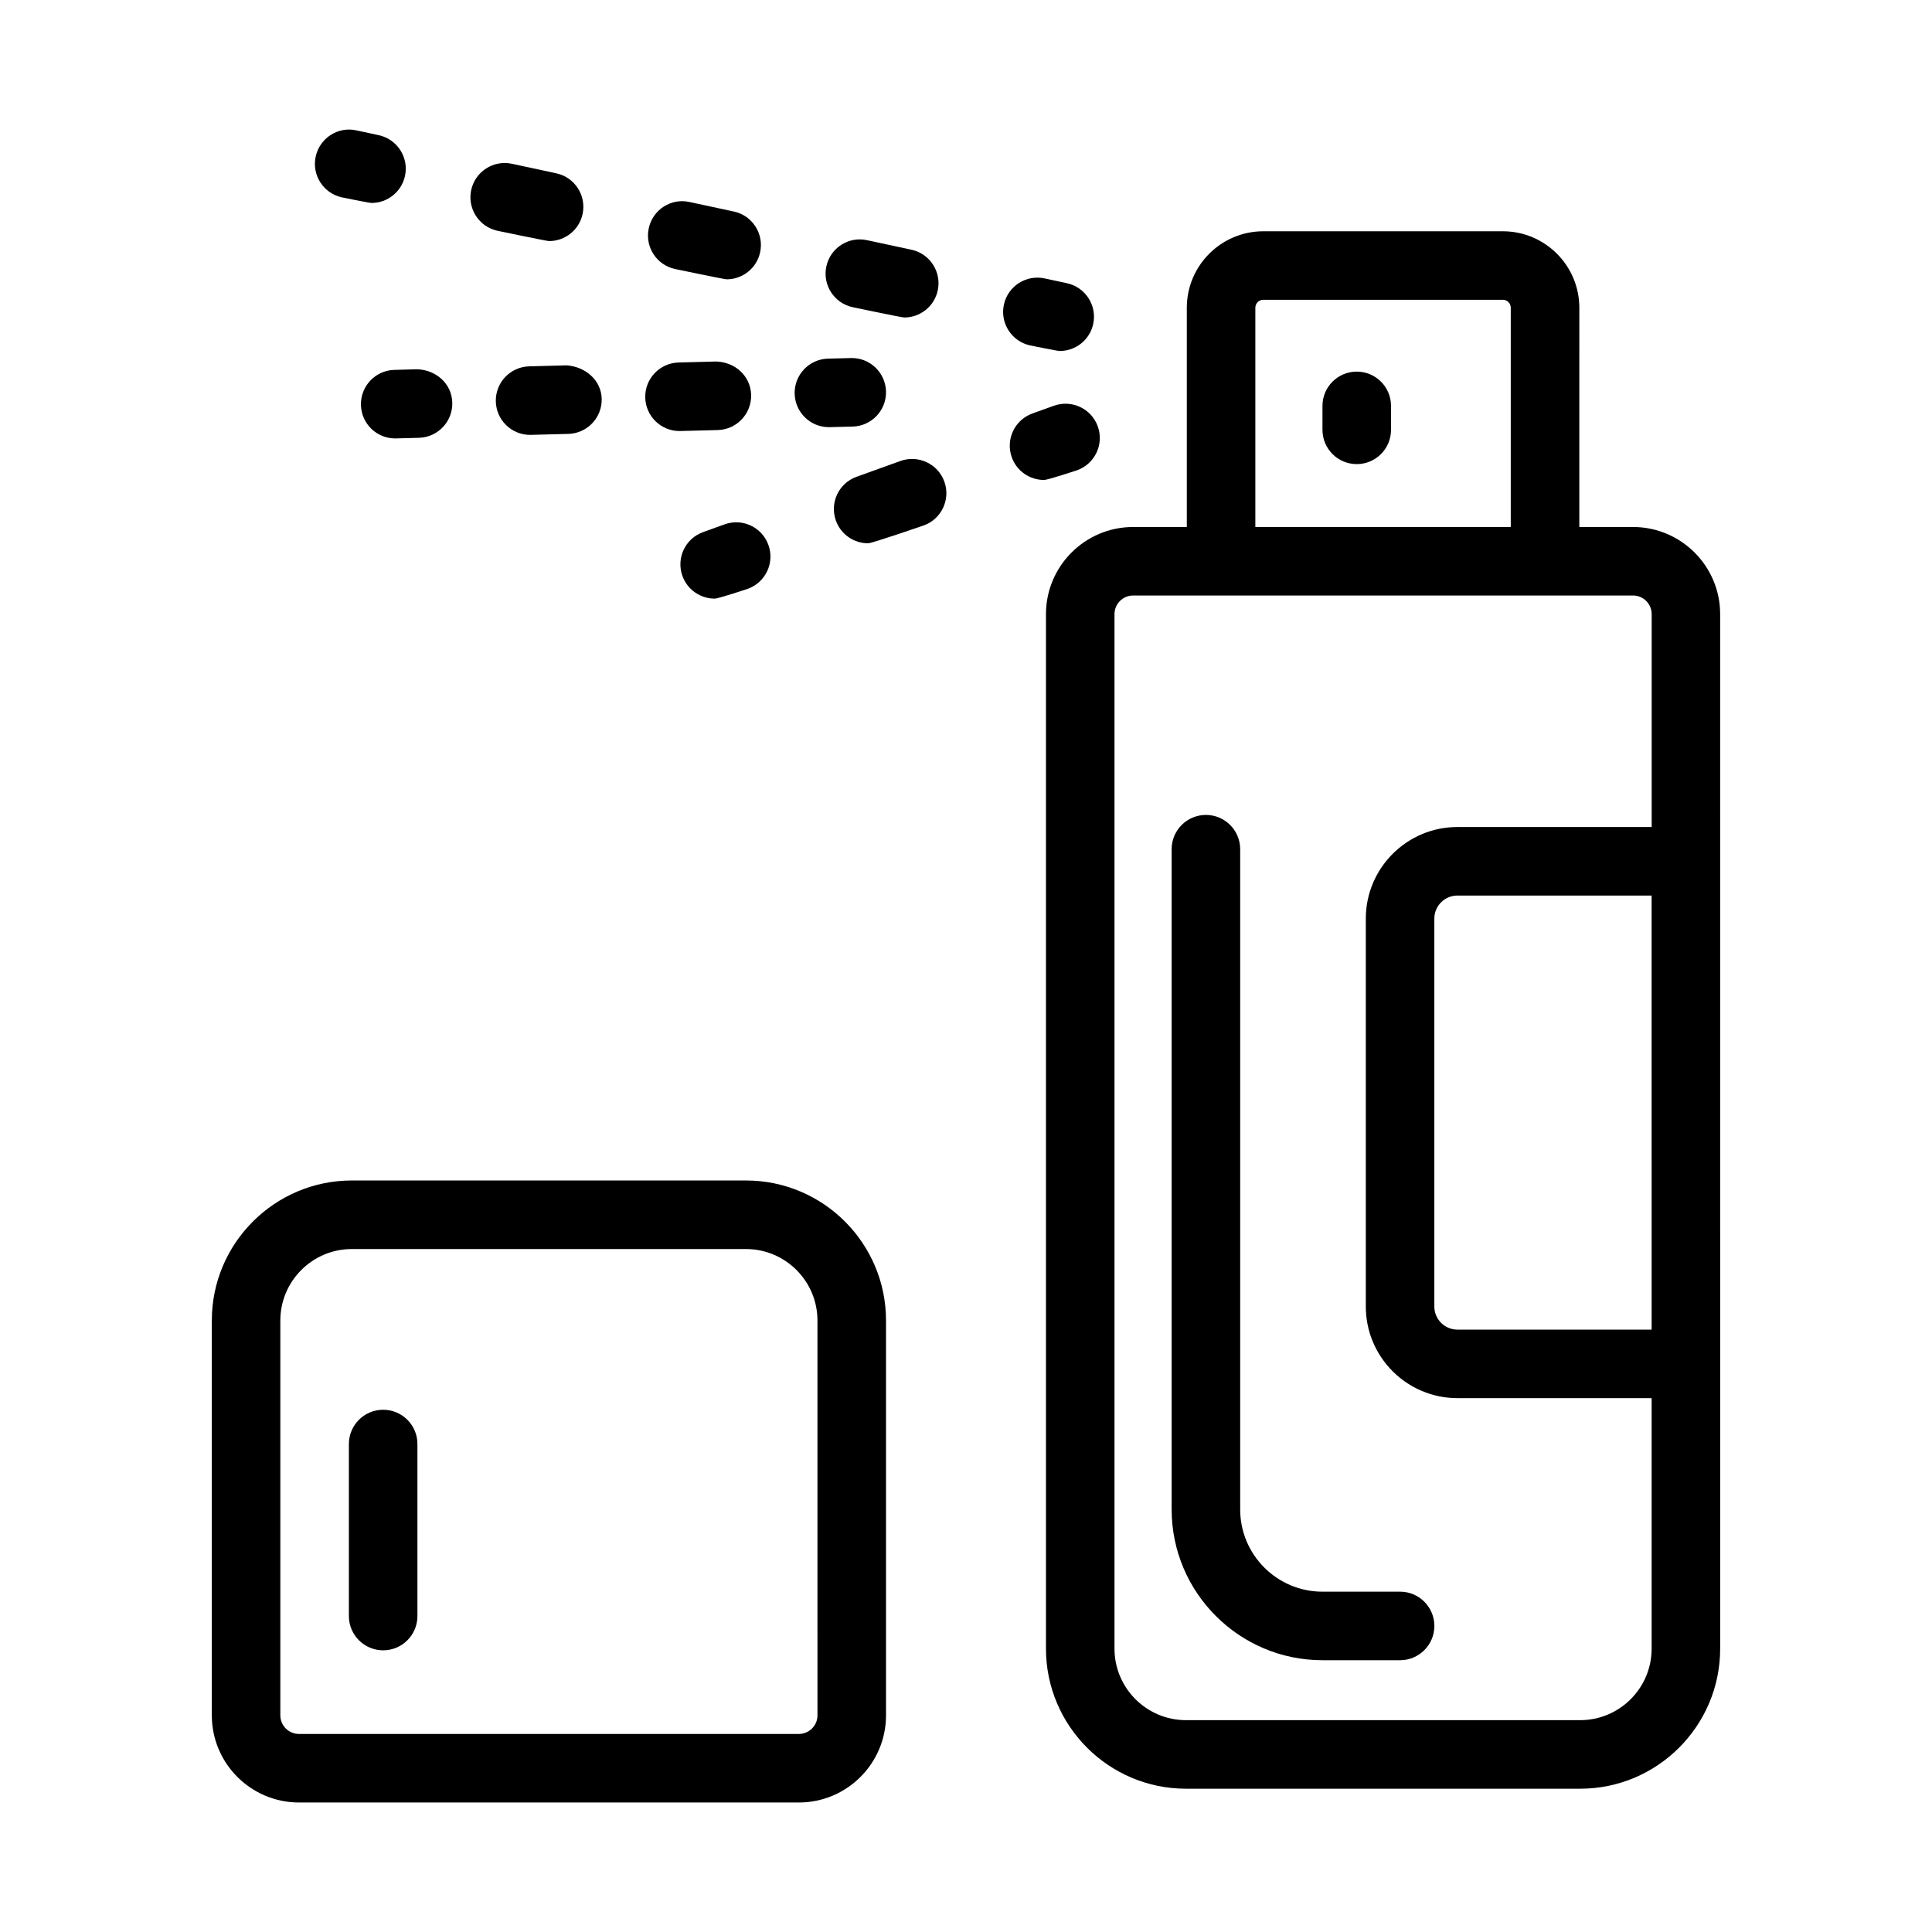 <?xml version="1.0" encoding="UTF-8"?>
<!-- Uploaded to: ICON Repo, www.iconrepo.com, Generator: ICON Repo Mixer Tools -->
<svg fill="#000000" width="800px" height="800px" version="1.1" viewBox="144 144 512 512" xmlns="http://www.w3.org/2000/svg">
 <g>
  <path d="m576.77 283.66h-14.234l0.004-58.094c0-11.184-9.094-20.277-20.273-20.277h-63.477c-11.18 0-20.273 9.094-20.273 20.277v58.094h-14.23c-12.734 0-23.094 10.359-23.094 23.094v274.17c0 20.453 16.645 37.105 37.105 37.105h104.46c20.461 0 37.105-16.652 37.105-37.105l-0.004-274.17c0.004-12.734-10.359-23.094-23.09-23.094zm4.93 212.7h-51.477c-3.371 0-6.109-2.746-6.109-6.109v-102.81c0-3.371 2.742-6.109 6.109-6.109h51.473zm-105.02-270.8c0-1.168 0.945-2.117 2.109-2.117h63.469c1.164 0 2.109 0.945 2.109 2.117v58.094h-67.688zm86.074 374.3h-104.46c-10.445 0-18.941-8.504-18.941-18.941v-274.17c0-2.719 2.211-4.934 4.934-4.934h132.49c2.719 0 4.934 2.211 4.934 4.934v56.418h-51.484c-13.387 0-24.273 10.891-24.273 24.277v102.8c0 13.387 10.887 24.277 24.273 24.277h51.473v66.398c0.004 10.438-8.492 18.941-18.941 18.941z"/>
  <path d="m341.7 456.84h-104.46c-20.461 0-37.105 16.652-37.105 37.105v104.64c0 12.734 10.359 23.094 23.094 23.094h132.48c12.734 0 23.094-10.359 23.094-23.094v-104.64c0-20.461-16.645-37.105-37.105-37.105zm18.941 141.74c0 2.719-2.211 4.934-4.934 4.934h-132.48c-2.719 0-4.934-2.211-4.934-4.934v-104.63c0-10.438 8.5-18.941 18.941-18.941h104.46c10.445 0 18.941 8.504 18.941 18.941l0.004 104.63z"/>
  <path d="m503.55 242.48c-5.012 0-9.082 4.066-9.082 9.082v6.348c0 5.012 4.066 9.082 9.082 9.082 5.019 0 9.082-4.066 9.082-9.082v-6.348c0.004-5.016-4.066-9.082-9.082-9.082z"/>
  <path d="m245.54 517.6c-5.012 0-9.082 4.066-9.082 9.082v45.586c0 5.012 4.066 9.082 9.082 9.082 5.012 0 9.082-4.066 9.082-9.082v-45.586c0.004-5.012-4.062-9.082-9.082-9.082z"/>
  <path d="m515.04 565.81h-20.586c-12.02 0-21.793-9.777-21.793-21.793v-174.97c0-5.012-4.066-9.082-9.082-9.082-5.019 0-9.082 4.066-9.082 9.082v174.97c0 22.031 17.926 39.957 39.957 39.957h20.586c5.012 0 9.082-4.066 9.082-9.082-0.004-5.023-4.07-9.082-9.082-9.082z"/>
  <path d="m417 235.54s7.211 1.477 7.844 1.477c4.188 0 7.949-2.906 8.867-7.164 1.059-4.906-2.062-9.734-6.961-10.797l-5.918-1.273c-4.906-1.062-9.734 2.055-10.793 6.961-1.055 4.906 2.059 9.734 6.961 10.797z"/>
  <path d="m383.64 228.14c4.188 0 7.957-2.906 8.871-7.164 1.055-4.906-2.066-9.742-6.969-10.797l-11.766-2.527c-4.906-1.078-9.734 2.055-10.785 6.961-1.055 4.906 2.066 9.742 6.969 10.797-0.004 0 13.043 2.731 13.68 2.731z"/>
  <path d="m289.52 207.89c4.188 0 7.957-2.906 8.871-7.164 1.055-4.906-2.066-9.742-6.969-10.797l-11.766-2.527c-4.898-1.055-9.734 2.07-10.785 6.961-1.055 4.906 2.066 9.742 6.969 10.797-0.004 0 13.047 2.731 13.68 2.731z"/>
  <path d="m322.89 215.29s13.055 2.731 13.684 2.731c4.188 0 7.957-2.906 8.871-7.18 1.055-4.898-2.066-9.734-6.969-10.785l-11.766-2.527c-4.914-1.09-9.734 2.07-10.785 6.977-1.055 4.894 2.062 9.73 6.965 10.785z"/>
  <path d="m251.33 190.62c1.059-4.906-2.062-9.734-6.961-10.797l-5.918-1.273c-4.914-1.098-9.734 2.07-10.793 6.961-1.059 4.906 2.062 9.734 6.961 10.797 0 0 7.211 1.477 7.844 1.477 4.184 0 7.945-2.91 8.867-7.164z"/>
  <path d="m429.45 268.62c4.719-1.703 7.176-6.891 5.477-11.621-1.691-4.707-6.891-7.164-11.617-5.477l-5.699 2.047c-4.719 1.703-7.176 6.891-5.477 11.621 1.328 3.703 4.82 6.004 8.543 6.004 1.023 0.004 8.773-2.574 8.773-2.574z"/>
  <path d="m382.64 266.16-11.652 4.195c-4.719 1.703-7.164 6.906-5.465 11.621 1.336 3.703 4.82 6.004 8.543 6.004 1.023 0 14.73-4.731 14.73-4.731 4.719-1.703 7.164-6.906 5.465-11.621-1.699-4.711-6.902-7.156-11.621-5.469z"/>
  <path d="m333.4 302.64c1.023 0 8.781-2.602 8.781-2.602 4.715-1.703 7.16-6.906 5.457-11.621-1.703-4.731-6.914-7.164-11.629-5.453l-5.699 2.055c-4.715 1.703-7.16 6.906-5.457 11.621 1.344 3.711 4.836 6 8.547 6z"/>
  <path d="m363.44 239.04c-5.012 0.133-8.973 4.293-8.848 9.316 0.125 4.934 4.168 8.848 9.074 8.848 0.082 0 6.289-0.156 6.289-0.156 5.012-0.133 8.973-4.293 8.848-9.305s-4.309-9.008-9.309-8.855z"/>
  <path d="m324.07 258.23c0.082 0 10.141-0.262 10.141-0.262 5.012-0.133 8.973-4.301 8.844-9.316-0.133-5.012-4.242-8.715-9.316-8.848l-9.898 0.262c-5.012 0.133-8.973 4.301-8.844 9.316 0.129 4.934 4.172 8.848 9.074 8.848z"/>
  <path d="m284.47 259.25c0.082 0 10.141-0.262 10.141-0.262 5.012-0.133 8.973-4.301 8.844-9.316-0.133-5.012-4.418-8.523-9.316-8.848l-9.898 0.262c-5.012 0.133-8.973 4.301-8.844 9.316 0.133 4.938 4.168 8.848 9.074 8.848z"/>
  <path d="m248.72 260.19c0.086 0 6.309-0.168 6.309-0.168 5.012-0.141 8.969-4.316 8.832-9.332-0.137-5.012-4.281-8.664-9.324-8.832l-6.051 0.168c-5.012 0.141-8.969 4.316-8.832 9.332 0.129 4.926 4.164 8.832 9.066 8.832z"/>
 </g>
</svg>